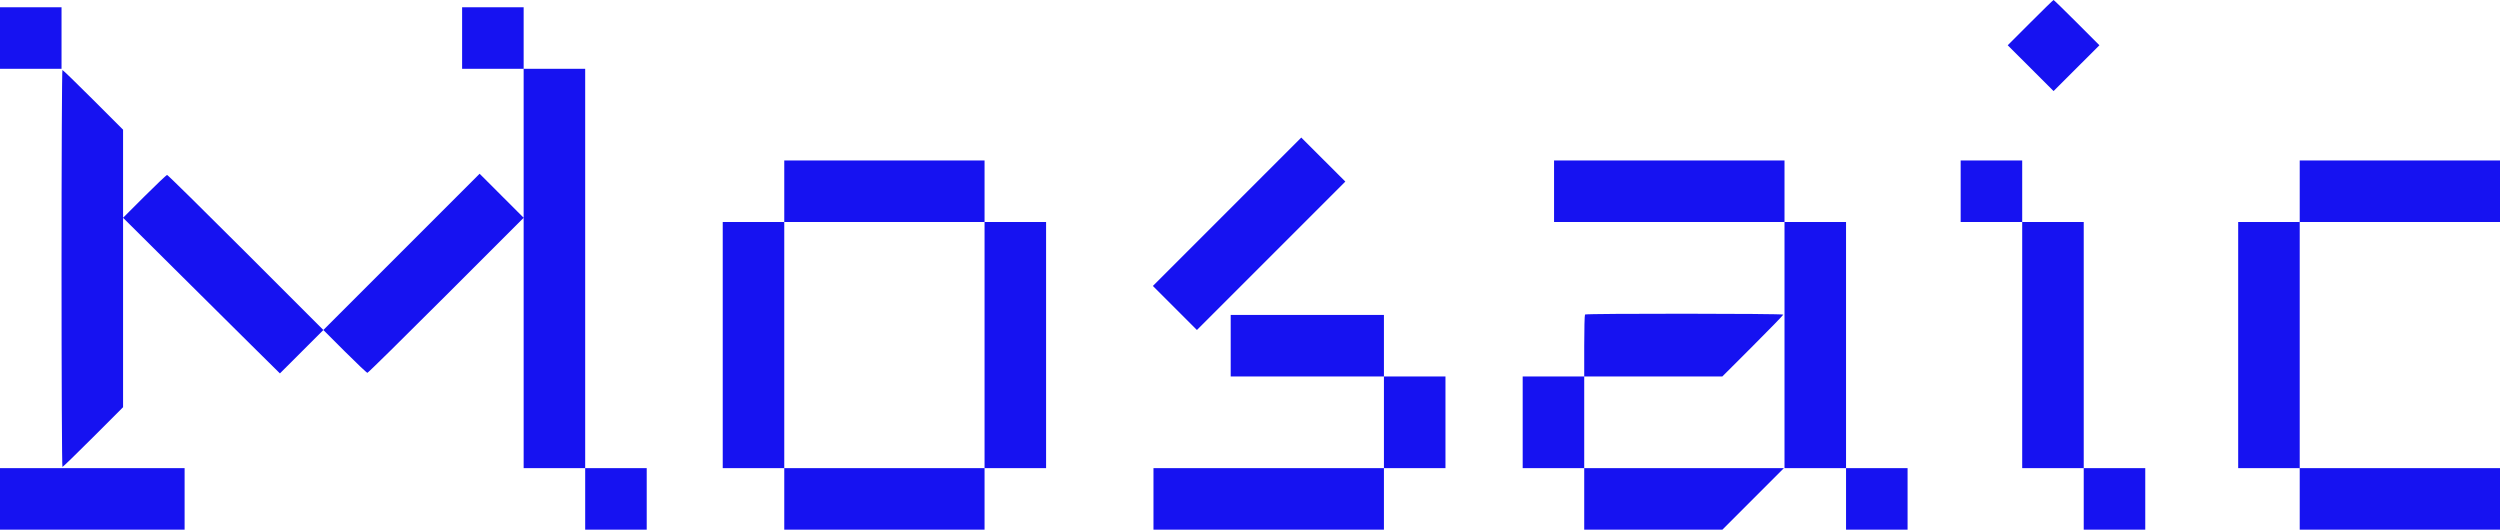 <?xml version="1.0" encoding="utf-8"?>
<svg xmlns="http://www.w3.org/2000/svg" fill="none" height="100%" overflow="visible" preserveAspectRatio="none" style="display: block;" viewBox="0 0 1240 262.722" width="100%">
<path clip-rule="evenodd" d="M1007.05 11.227L995.83 22.453L1007.2 33.813L1018.57 45.171L1029.94 33.813L1041.31 22.453L1030.1 11.227C1023.93 5.052 1018.74 0 1018.57 0C1018.4 0 1013.21 5.052 1007.05 11.227ZM0 18.851V34.112H15.261H30.521V18.851V3.591H15.261H0V18.851ZM229.208 18.851V34.112H244.469H259.73V71.065V108.017L248.81 97.097L237.89 86.177L199.138 124.926L160.386 163.674L121.934 125.225C100.785 104.078 83.215 86.776 82.89 86.776C82.565 86.776 77.517 91.553 71.671 97.393L61.042 108.009V86.167V64.325L46.227 49.517C38.077 41.374 31.21 34.71 30.966 34.71C30.721 34.71 30.521 79.011 30.521 133.156C30.521 187.302 30.725 231.602 30.975 231.602C31.224 231.602 38.091 224.935 46.236 216.786L61.042 201.97V154.998V108.027L85.729 132.562C99.306 146.056 116.811 163.423 124.628 171.154L138.84 185.211L149.613 174.45L160.386 163.69L171.015 174.306C176.86 180.145 181.909 184.923 182.234 184.923C182.559 184.923 200.128 167.621 221.277 146.474L259.73 108.025V170.113V232.201H274.99H290.251V247.461V262.722H305.512H320.772V247.461V232.201H305.512H290.251V133.156V34.112H274.99H259.73V18.851V3.591H244.469H229.208V18.851ZM608.628 105.031L571.828 141.834L582.749 152.755L593.669 163.675L630.477 126.868L667.283 90.061L656.355 79.144L645.427 68.228L608.628 105.031ZM388.996 94.855V110.116H373.736H358.475V171.158V232.201H373.736H388.996V247.461V262.722H438.668H488.34V247.461V232.201H503.6H518.861V171.158V110.116H503.6H488.34V94.855V79.595H438.668H388.996V94.855ZM770.811 94.855V110.116H827.963H885.116V171.158V232.201H900.376H915.637V247.461V262.722H930.898H946.158V247.461V232.201H930.898H915.637V171.158V110.116H900.376H885.116V94.855V79.595H827.963H770.811V94.855ZM972.49 94.855V110.116H987.751H1003.01V171.158V232.201H1018.27H1033.53V247.461V262.722H1048.79H1064.05V247.461V232.201H1048.79H1033.53V171.158V110.116H1018.27H1003.01V94.855V79.595H987.751H972.49V94.855ZM1140.66 94.855V110.116H1125.4H1110.14V171.158V232.201H1125.4H1140.66V247.461V262.722H1190.33H1240V247.461V232.201H1190.33H1140.66V171.158V110.116H1190.33H1240V94.855V79.595H1190.33H1140.66V94.855ZM388.996 171.158V232.201H438.668H488.34V171.158V110.116H438.668H388.996V171.158ZM786.171 155.998C785.952 156.217 785.772 163.219 785.772 171.557V186.718H770.512H755.251V209.459V232.201H770.512H785.772V247.461V262.722H820.038H854.304L869.556 247.461L884.808 232.201H835.29H785.772V209.459V186.718H820.03H854.287L869.402 171.611C877.715 163.303 884.517 156.301 884.517 156.051C884.517 155.494 786.728 155.44 786.171 155.998ZM610.425 171.458V186.718H648.427H686.429V209.459V232.201H629.276H572.124V247.461V262.722H629.276H686.429V247.461V232.201H701.689H716.95V209.459V186.718H701.689H686.429V171.458V156.197H648.427H610.425V171.458ZM0 247.461V262.722H45.782H91.564V247.461V232.201H45.782H0V247.461Z" fill="#1612F1" fill-rule="evenodd" id="Vector"/>
</svg>